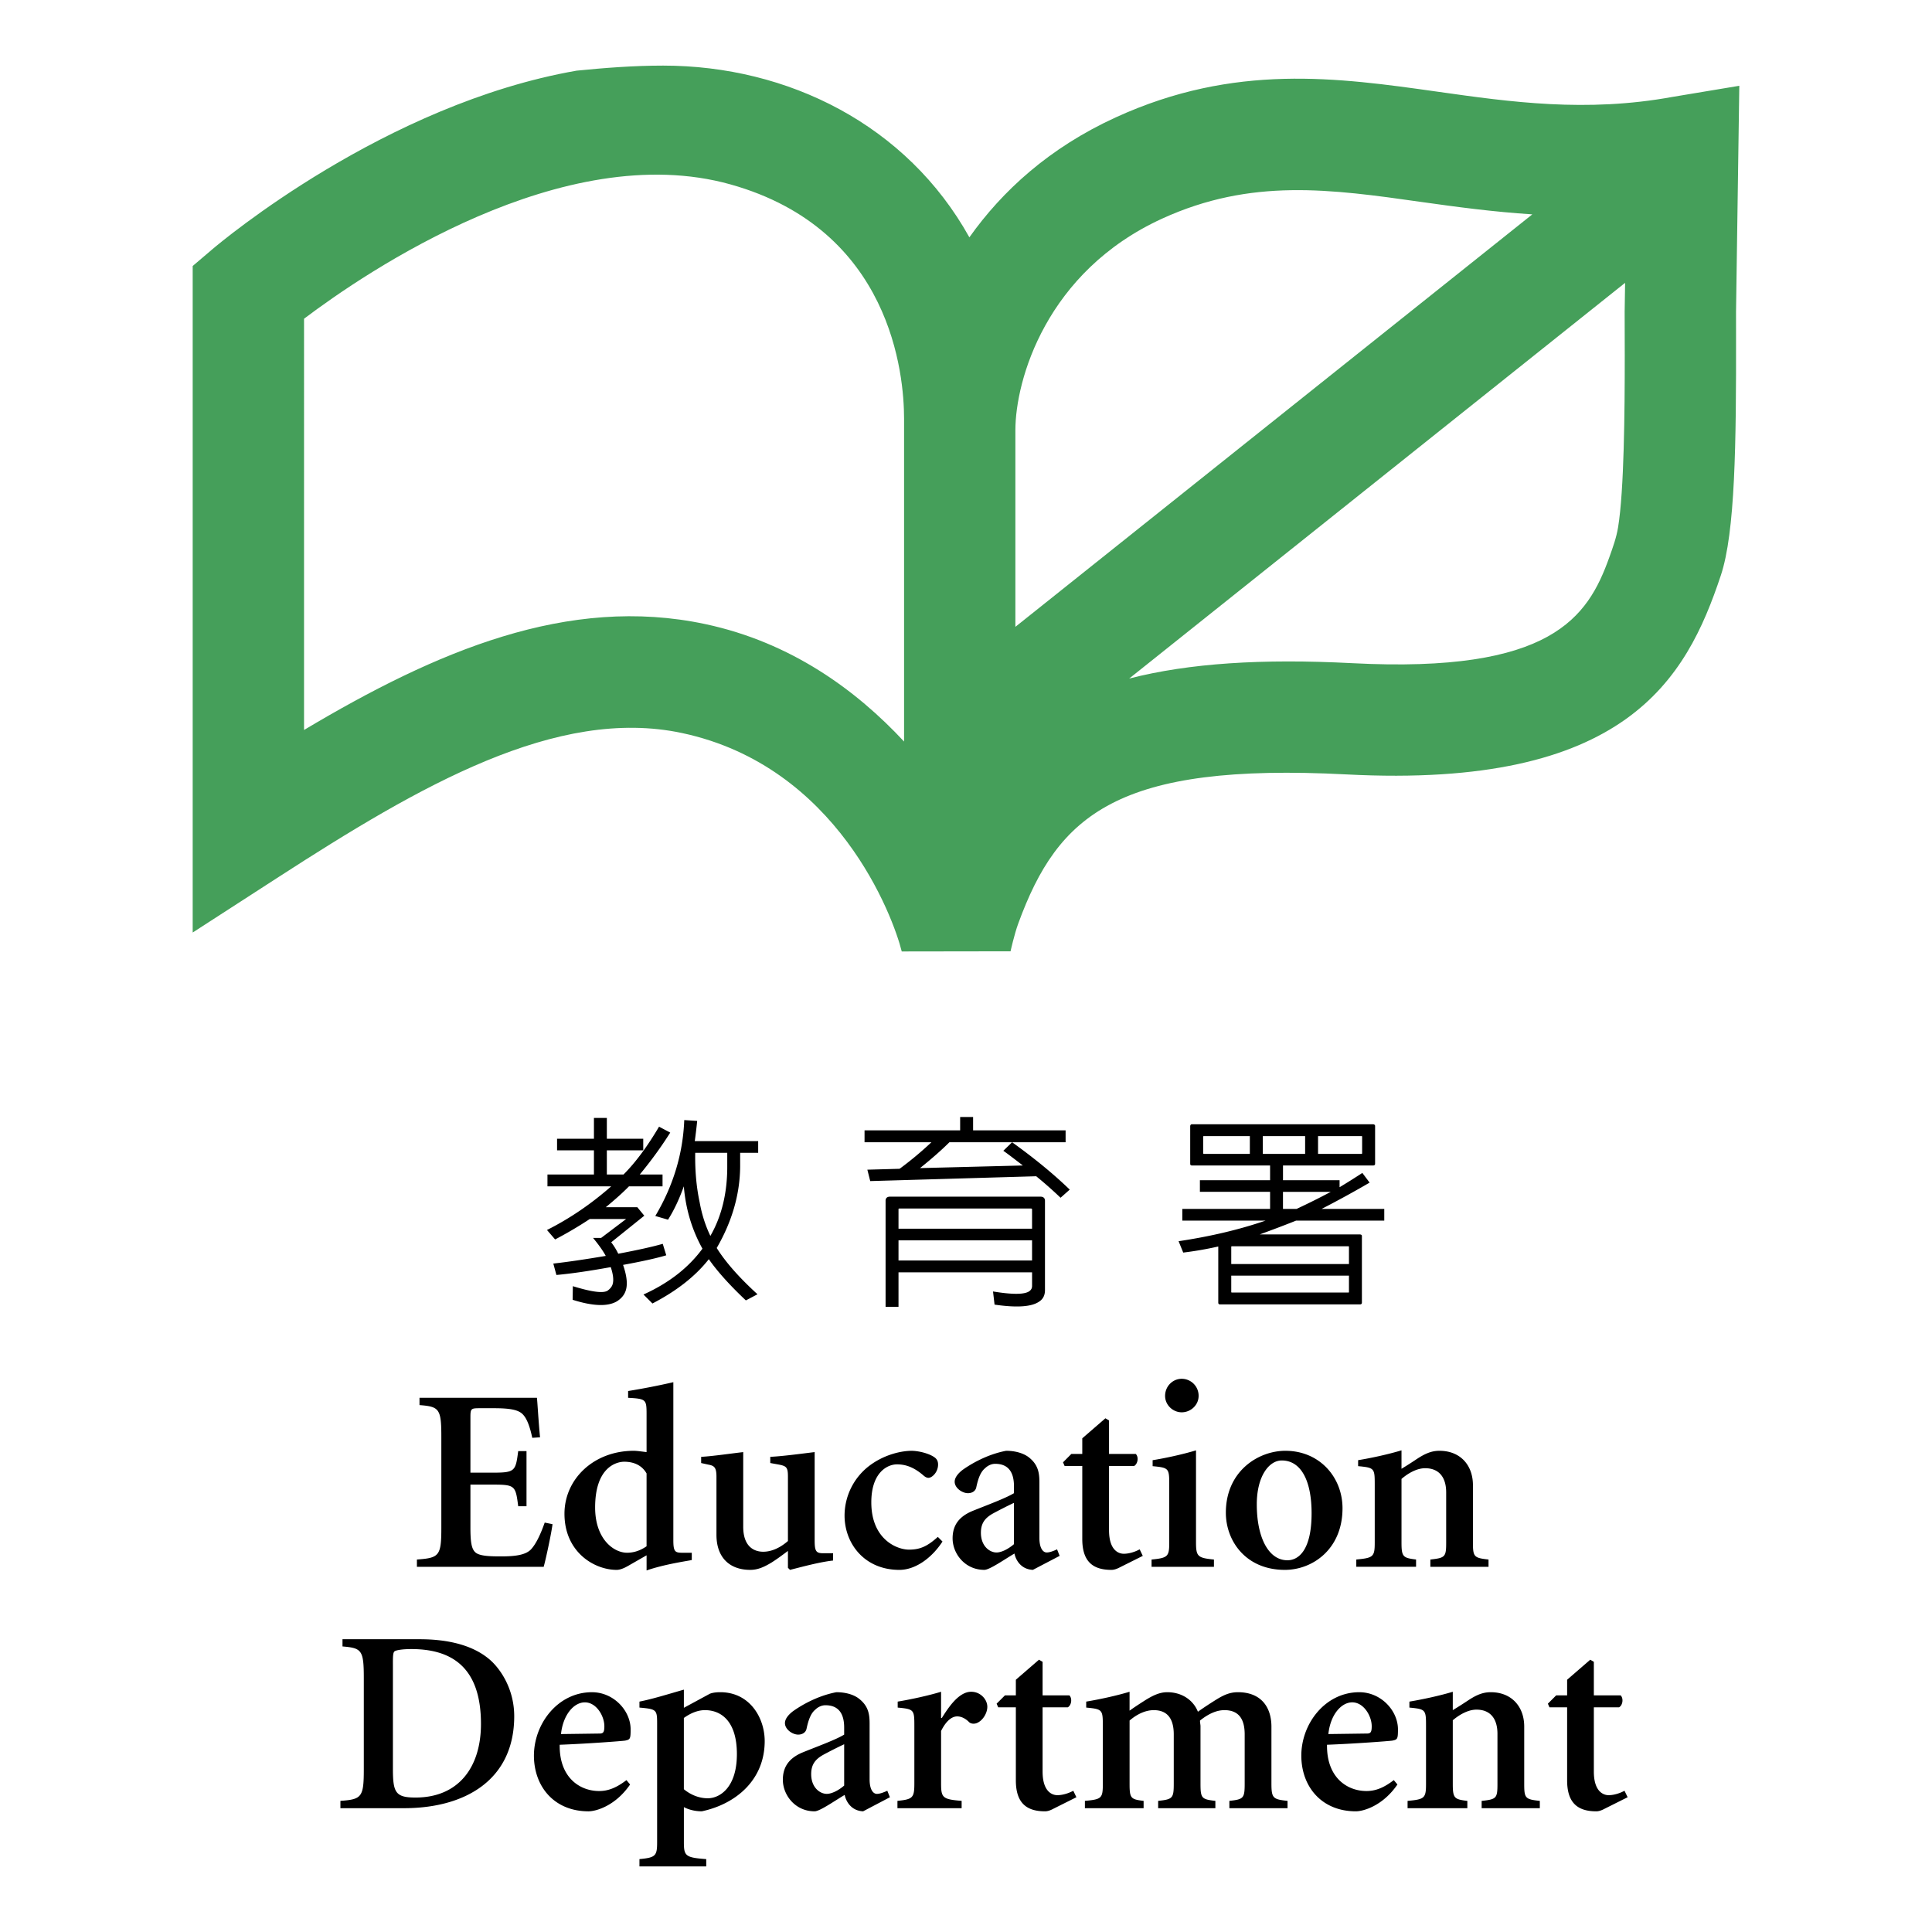 <svg xmlns="http://www.w3.org/2000/svg" width="2500" height="2500" viewBox="0 0 192.756 192.756"><g fill-rule="evenodd" clip-rule="evenodd"><path fill="#fff" d="M0 0h192.756v192.756H0V0z"/><path d="M173.531 8.558l-6.65 1.108c-8.635 1.579-16.166.513-23.459-.518-9.949-1.405-20.236-2.86-32.082 2.553-6.674 3.047-11.363 7.375-14.625 11.978-6.219-11.192-18.074-17.131-30.55-17.134-2.938 0-5.877.228-8.633.504-19.099 3.328-35.458 17.065-36.352 17.826l-1.955 1.664v66.499l8.57-5.538c14.071-9.092 27.738-17.035 40.261-14.363 15.504 3.306 21.062 18.339 21.911 21.79l10.856-.016s.369-1.68.77-2.776c3.98-10.871 9.902-16.058 32.75-14.871 27.873 1.451 33.891-9.485 37.342-19.847 1.438-4.315 1.539-13.079 1.521-24.08l-.002-2.224.327-22.555zm-57.574 13.25c8.887-4.058 16.777-2.945 25.91-1.65 3.447.485 7.111.98 11.012 1.229L101.305 62.54V42.924c0-4.987 3.06-15.82 14.652-21.116zM90.199 73.984c-4.78-5.137-11.276-9.894-19.824-11.717-13.709-2.924-26.85 2.697-40.041 10.563V31.8c6.188-4.671 25.871-18.075 42.552-13.4 16.063 4.5 17.313 19.022 17.313 23.364v32.22zm70.358-18.37c-2.146 5.993-5.76 11.583-25.639 10.552-9.016-.467-16.297 0-22.26 1.534l49.479-39.482c-.023 1.729-.045 2.896-.045 2.896s.01 3.629.01 4.402c0 5.56-.064 13.431-.664 17.084-.172 1.05-.522 2.012-.881 3.014z" fill="#459f5a"/><path d="M60.438 125.301c-.279-.512-.701-1.107-1.27-1.795h.81l2.492-1.885h-3.628a39.908 39.908 0 0 1-3.458 2.039l-.811-.943c2.262-1.137 4.396-2.59 6.409-4.357H54.62v-1.18h4.637v-2.408h-3.679v-1.158h3.679v-2.08h1.288v2.08h3.632v1.158h-3.632v2.408h1.664c1.183-1.182 2.364-2.771 3.544-4.771l1.117.591a40.003 40.003 0 0 1-3.041 4.18h2.273v1.18h-3.347c-.584.598-1.358 1.295-2.317 2.086h3.149l.7.852-.044.023-3.262 2.623c.279.363.511.744.703 1.141 1.954-.369 3.434-.697 4.439-.988l.35 1.143c-.89.273-2.326.596-4.31.959.411 1.182.479 2.078.219 2.691-.146.363-.421.682-.832.943-.919.541-2.39.488-4.417-.152l.02-1.359c1.882.58 3.043.734 3.478.439.279-.205.444-.432.503-.676.105-.398.039-.949-.198-1.664-2.157.391-3.966.652-5.423.783l-.308-1.137c1.519-.174 3.261-.432 5.233-.766zm7.787-6.942c-.465 1.301-.991 2.408-1.576 3.33l-1.269-.369c1.795-3.023 2.758-6.215 2.888-9.57l1.291.084a59.22 59.22 0 0 1-.241 2.018h6.325v1.164h-1.798v1.396c-.029 2.76-.808 5.457-2.338 8.1.876 1.402 2.23 2.941 4.068 4.617l-1.16.613c-1.619-1.527-2.85-2.902-3.696-4.113-1.329 1.693-3.201 3.164-5.623 4.42l-.896-.896c2.52-1.137 4.484-2.664 5.883-4.572-1.05-1.888-1.669-3.954-1.858-6.222zm1.576 1.575c.218 1.215.575 2.34 1.073 3.373 1.122-1.953 1.684-4.254 1.684-6.895v-1.396h-3.196c-.03 1.759.117 3.408.439 4.918zM103.383 117.355l-16.56.482-.286-1.137 3.217-.09a34.442 34.442 0 0 0 3.172-2.646h-6.67v-1.188h9.538v-1.334h1.292v1.334h9.229v1.188H94.721c-.76.756-1.733 1.619-2.932 2.578l10.261-.262c-.979-.754-1.627-1.25-1.949-1.465l.877-.852c2.215 1.59 4.135 3.164 5.75 4.725l-.916.812a41.276 41.276 0 0 0-2.429-2.145zm-13.739 9.586v3.438h-1.289v-10.576c0-.271.151-.414.46-.414h14.964c.32 0 .479.143.479.414v8.916c0 .523-.203.91-.609 1.16-.758.51-2.236.602-4.422.283l-.152-1.312c1.84.303 3.018.312 3.543.023.238-.137.352-.324.352-.574v-1.357H89.644v-.001zm0-1.181h13.325v-2.01H89.644v2.01zm0-3.174h13.325v-1.947c-.016-.041-.051-.064-.107-.064H89.734c-.062 0-.09.023-.09.064v1.947zM135.877 129.963c0 .119-.064.176-.195.176h-13.959c-.117 0-.176-.057-.176-.176v-5.6a34.708 34.708 0 0 1-3.496.607l-.463-1.135c3.197-.477 6.088-1.164 8.684-2.057h-8.312v-1.164h8.756v-1.705h-7.002v-1.158h7.002v-1.471h-7.789c-.121 0-.18-.057-.18-.17v-3.766c.018-.119.074-.176.18-.176h18.068c.131.012.199.074.199.176v3.766c0 .113-.068.17-.199.17h-8.99v1.471h5.645v.699a73.764 73.764 0 0 0 2.271-1.426l.727.965a104.165 104.165 0 0 1-4.791 2.625h6.252v1.164h-8.791c-1.094.438-2.307.898-3.633 1.381h9.998c.131.01.195.062.195.152v6.652h-.001zm-1.291-2.692h-11.744v1.641c.012.029.027.045.039.045h11.643c.043 0 .062-.016.062-.045v-1.641zm-11.744-1.158h11.744v-1.727c0-.029-.02-.045-.062-.045h-11.643c-.027.016-.039.027-.039.045v1.727zm6.515-5.498a71.895 71.895 0 0 0 3.416-1.705h-4.77v1.705h1.354zm-3.365-5.492h4.221v-1.771h-4.221v1.771zm5.51-1.771v1.771h4.334c.041 0 .064-.023.064-.068v-1.664c0-.027-.023-.039-.064-.039h-4.334zm-6.805 1.771v-1.771h-4.617c-.027.012-.041.027-.041.039v1.664c.014.045.031.068.041.068h4.617zM53.569 139.459c.052.414.154 2.334.311 3.941l-.776.051c-.262-1.244-.574-1.971-.959-2.355-.443-.445-1.271-.598-2.879-.598h-1.294c-.985 0-1.038 0-1.038.932v5.498h2.23c2.227 0 2.279-.152 2.537-2.152h.829v5.502h-.829c-.258-2.049-.311-2.158-2.537-2.158h-2.23v4.254c0 1.506.104 2.232.572 2.568.466.312 1.398.34 2.486.34 1.295 0 2.489-.107 3.033-.754.44-.496.882-1.369 1.321-2.619l.779.158c-.105.881-.674 3.527-.881 4.254H41.595v-.727c2.23-.158 2.437-.363 2.437-3.164v-9.08c0-2.801-.207-3.01-2.178-3.164v-.727h11.715zM64.509 154.271c-.597.414-1.246.646-1.945.646-1.346 0-3.188-1.375-3.188-4.514 0-4.074 2.177-4.566 2.902-4.566.932 0 1.761.34 2.23 1.168v7.266h.001zm2.669-16.369a70.68 70.68 0 0 1-4.511.881v.676c1.789.102 1.841.158 1.841 1.637v3.781c-.597-.074-1.013-.131-1.271-.131-4.015 0-6.92 2.828-6.92 6.281 0 3.811 2.953 5.6 5.211 5.6.255 0 .622-.102 1.114-.385l1.867-1.068v1.51c1.787-.623 4.042-.938 4.51-1.039v-.727h-.96c-.727 0-.88-.131-.88-1.271v-15.745h-.001zM74.151 152.322c0 1.92 1.012 2.494 1.997 2.494.777 0 1.632-.342 2.464-1.068v-6.436c0-.953-.157-1.055-1.038-1.215l-.724-.131v-.619c1.216-.051 3.316-.34 4.428-.471v8.82c0 1.09.156 1.271.857 1.271h.983v.727c-1.374.154-3.083.625-4.3.932l-.206-.209v-1.682c-.521.391-1.038.779-1.609 1.143-.805.492-1.429.748-2.15.748-2.075 0-3.372-1.244-3.372-3.498v-5.816c0-.953-.258-1.084-.83-1.191l-.697-.154v-.619c1.062-.051 3.03-.34 4.197-.471v7.445zM94.032 153.799c-1.061 1.637-2.695 2.828-4.301 2.828-3.502 0-5.469-2.646-5.469-5.418a6.27 6.27 0 0 1 2.383-4.9c1.605-1.25 3.396-1.562 4.301-1.562.674 0 1.814.262 2.361.705.208.182.285.387.285.67 0 .756-.596 1.322-.959 1.322-.131 0-.285-.051-.492-.232-1.037-.902-1.892-1.113-2.646-1.113-.982 0-2.564.83-2.564 3.789 0 3.68 2.539 4.719 3.757 4.719 1.09 0 1.814-.312 2.879-1.271l.465.463zM101.164 154.061c-.604.518-1.273.83-1.742.83-.674 0-1.557-.619-1.557-1.971 0-.932.391-1.477 1.248-1.943a46.398 46.398 0 0 1 2.051-1.039v4.123zm4.299.517c-.338.158-.725.312-1.033.312-.365 0-.729-.416-.729-1.449v-5.555c0-.902-.107-1.766-1.09-2.516-.52-.387-1.322-.625-2.229-.625-1.918.363-3.525 1.324-4.33 1.896-.544.416-.804.83-.804 1.193 0 .625.754 1.141 1.323 1.141.416 0 .751-.209.83-.572.205-.982.463-1.578.881-1.92.232-.227.596-.438 1.008-.438 1.197 0 1.873.699 1.873 2.232v.697c-.836.518-2.908 1.273-4.175 1.791-1.35.572-1.947 1.453-1.947 2.719 0 1.512 1.221 3.141 3.162 3.141.52 0 1.92-.982 3.008-1.629.131.646.648 1.578 1.84 1.629l2.67-1.396-.258-.651zM110.648 141.715v3.344h2.668c.312.312.205.988-.158 1.199h-2.51v6.4c0 2.027.959 2.361 1.477 2.361.414 0 1.01-.129 1.58-.441l.311.652-2.283 1.141c-.387.205-.648.256-.852.256-1.947 0-2.902-.932-2.902-3.084v-7.285h-1.766l-.154-.363.83-.836h1.09v-1.557l2.307-1.998.362.211zM119.326 153.85c0 1.432.152 1.586 1.789 1.744v.727h-6.223v-.727c1.66-.158 1.764-.312 1.764-1.744v-5.781c0-1.584-.055-1.635-1.658-1.789v-.596c1.27-.205 2.979-.574 4.328-.982v9.148zm.26-14.579c0 .908-.781 1.635-1.686 1.635-.881 0-1.658-.727-1.658-1.635 0-.982.777-1.709 1.658-1.709a1.69 1.69 0 0 1 1.686 1.709zM128.447 155.668c-1.893 0-3.057-2.283-3.057-5.578 0-2.799 1.215-4.379 2.488-4.379 1.945 0 2.98 2.045 2.98 5.266.001 3.679-1.296 4.691-2.411 4.691zm-.205-10.922c-2.697 0-5.938 2.029-5.938 6.174 0 2.828 1.996 5.707 5.887 5.707 2.771 0 5.752-2.072 5.752-6.145 0-3.089-2.279-5.736-5.701-5.736zM139.828 146.541c.52-.312 1.039-.646 1.504-.959.83-.547 1.479-.836 2.281-.836 2.102 0 3.342 1.455 3.342 3.426v5.736c0 1.424.109 1.527 1.555 1.686v.727h-5.803v-.727c1.477-.158 1.578-.262 1.578-1.686v-5.01c0-1.551-.752-2.414-2.098-2.414-.775 0-1.633.443-2.359 1.068v6.355c0 1.424.156 1.527 1.453 1.686v.727h-5.963v-.727c1.684-.158 1.84-.262 1.84-1.686v-5.84c0-1.584-.051-1.635-1.658-1.789v-.596c1.271-.205 2.98-.574 4.328-.982v1.841zM39.199 166.031c0-.674 0-1.141.158-1.271.153-.131.827-.232 1.682-.232 4.147 0 6.947 1.92 6.947 7.469 0 4.311-2.227 7.344-6.53 7.344-1.995 0-2.256-.494-2.256-2.879v-10.431h-.001zm-5.028-2.486v.721c1.92.16 2.126.363 2.126 3.164v9.082c0 2.799-.206 3.008-2.334 3.162v.729h6.352c6.067 0 10.989-2.801 10.989-9.18 0-2.283-.985-4.203-2.178-5.4-1.709-1.658-4.356-2.277-7.256-2.277h-7.699v-.001zM55.971 173.008c.206-1.943 1.293-3.164 2.381-3.164 1.143 0 1.945 1.352 1.945 2.385 0 .574-.104.727-.464.727l-3.862.052zm6.531 4.594c-1.012.777-1.841 1.09-2.722 1.09-1.945 0-3.99-1.352-3.939-4.617 2.822-.107 6.17-.363 6.53-.414.495-.107.547-.16.547-1.119 0-1.869-1.688-3.709-3.862-3.709-3.423 0-5.833 3.191-5.785 6.436.056 3.031 2.051 5.447 5.447 5.447.724 0 2.67-.52 4.147-2.676l-.363-.438zM68.23 171.4c.649-.467 1.373-.779 2.099-.779 1.661 0 3.191 1.143 3.191 4.385 0 3.346-1.714 4.408-2.905 4.408-.958 0-1.79-.41-2.386-.904v-7.11h.001zm0-2.824c-1.632.467-3.112.932-4.432 1.193v.596c1.709.154 1.763.205 1.763 1.607v11.824c0 1.375-.156 1.533-1.763 1.688v.727h6.663v-.727c-2.073-.154-2.23-.312-2.23-1.688v-3.498c.39.205 1.012.416 1.789.416 3.419-.729 6.274-3.143 6.274-7.004 0-2.311-1.479-4.879-4.435-4.879-.416 0-.776.051-1.038.154l-2.591 1.402v-1.811zM88.786 179.311l-2.673 1.404c-1.191-.053-1.709-.99-1.84-1.637-1.088.646-2.486 1.637-3.004 1.637-1.946 0-3.164-1.637-3.164-3.143 0-1.266.596-2.152 1.945-2.721 1.268-.521 3.345-1.271 4.172-1.789v-.703c0-1.529-.674-2.227-1.867-2.227-.415 0-.775.205-1.011.438-.414.34-.672.938-.878 1.92-.082.363-.417.572-.831.572-.571 0-1.321-.521-1.321-1.146 0-.363.258-.771.802-1.186.803-.574 2.412-1.535 4.327-1.898.91 0 1.714.232 2.23.625.986.75 1.087 1.607 1.087 2.516v5.549c0 1.039.363 1.453.727 1.453.312 0 .702-.158 1.039-.311l.26.647zm-4.563-5.288a42.27 42.27 0 0 0-2.046 1.033c-.858.467-1.245 1.016-1.245 1.947 0 1.348.881 1.971 1.556 1.971.465 0 1.139-.311 1.735-.828v-4.123zM93.89 171.4h.078c.622-.984 1.661-2.613 2.928-2.613.935 0 1.609.771 1.609 1.5 0 .646-.465 1.396-1.062 1.629-.283.107-.594.057-.752-.096-.36-.365-.776-.574-1.193-.574-.438 0-1.034.307-1.606 1.453v5.236c0 1.432.156 1.584 2.05 1.738v.729h-6.404v-.729c1.529-.154 1.687-.307 1.687-1.738v-5.781c0-1.584-.053-1.635-1.662-1.789v-.596c1.271-.211 2.982-.574 4.328-.982v2.613h-.001zM104.02 165.799v3.346h2.67c.312.312.209.988-.154 1.193h-2.516v6.406c0 2.021.961 2.361 1.477 2.361.414 0 1.012-.131 1.586-.441l.309.646-2.279 1.141c-.391.211-.648.264-.859.264-1.941 0-2.902-.938-2.902-3.092v-7.285h-1.76l-.16-.363.834-.83h1.086v-1.557l2.307-1.998.361.209zM110.029 172.154c0-1.584-.051-1.635-1.658-1.789v-.596c1.271-.211 2.98-.574 4.326-.982v1.885c.467-.334.938-.641 1.506-1.004.828-.523 1.504-.836 2.254-.836 1.455 0 2.594.779 3.059 1.949.621-.443 1.27-.859 1.764-1.17.75-.467 1.375-.779 2.229-.779 2.281 0 3.342 1.455 3.342 3.447v5.656c0 1.479.16 1.584 1.607 1.738v.729h-5.803v-.729c1.424-.154 1.527-.26 1.527-1.738v-4.9c0-1.557-.619-2.414-2.02-2.414-.727 0-1.529.312-2.439 1.039 0 .205.051.416.051.568v5.707c0 1.479.105 1.584 1.484 1.738v.729h-5.709v-.729c1.453-.154 1.557-.26 1.557-1.738v-4.9c0-1.607-.676-2.414-1.994-2.414-.781 0-1.635.363-2.414 1.039v6.275c0 1.479.104 1.584 1.4 1.738v.729h-5.857v-.729c1.686-.154 1.789-.26 1.789-1.738v-5.781h-.001zM139.422 178.039c-1.477 2.156-3.422 2.676-4.146 2.676-3.395 0-5.391-2.416-5.443-5.447-.051-3.244 2.357-6.436 5.781-6.436 2.176 0 3.861 1.84 3.861 3.709 0 .959-.053 1.012-.545 1.119-.363.051-3.709.307-6.533.414-.049 3.266 1.996 4.617 3.941 4.617.881 0 1.713-.312 2.721-1.09l.363.438zm-3.033-5.084c.363 0 .467-.152.467-.727 0-1.033-.805-2.385-1.943-2.385-1.088 0-2.178 1.221-2.381 3.164l3.857-.052zM144.945 170.621c.52-.312 1.039-.646 1.502-.953.83-.551 1.479-.836 2.283-.836 2.098 0 3.342 1.455 3.342 3.426v5.729c0 1.428.104 1.533 1.557 1.688v.729h-5.805v-.729c1.477-.154 1.578-.26 1.578-1.688v-5.002c0-1.557-.748-2.414-2.094-2.414-.783 0-1.637.443-2.363 1.061v6.355c0 1.428.156 1.533 1.453 1.688v.729h-5.963v-.729c1.686-.154 1.84-.26 1.84-1.688v-5.832c0-1.584-.051-1.635-1.658-1.789v-.596c1.268-.211 2.982-.574 4.328-.982v1.833zM159.018 165.799v3.346h2.672c.311.312.209.988-.154 1.193h-2.518v6.406c0 2.021.963 2.361 1.477 2.361.416 0 1.012-.131 1.582-.441l.312.646-2.281 1.141c-.389.211-.646.264-.854.264-1.945 0-2.902-.938-2.902-3.092v-7.285h-1.764l-.156-.363.83-.83h1.09v-1.557l2.307-1.998.359.209z"/></g></svg>